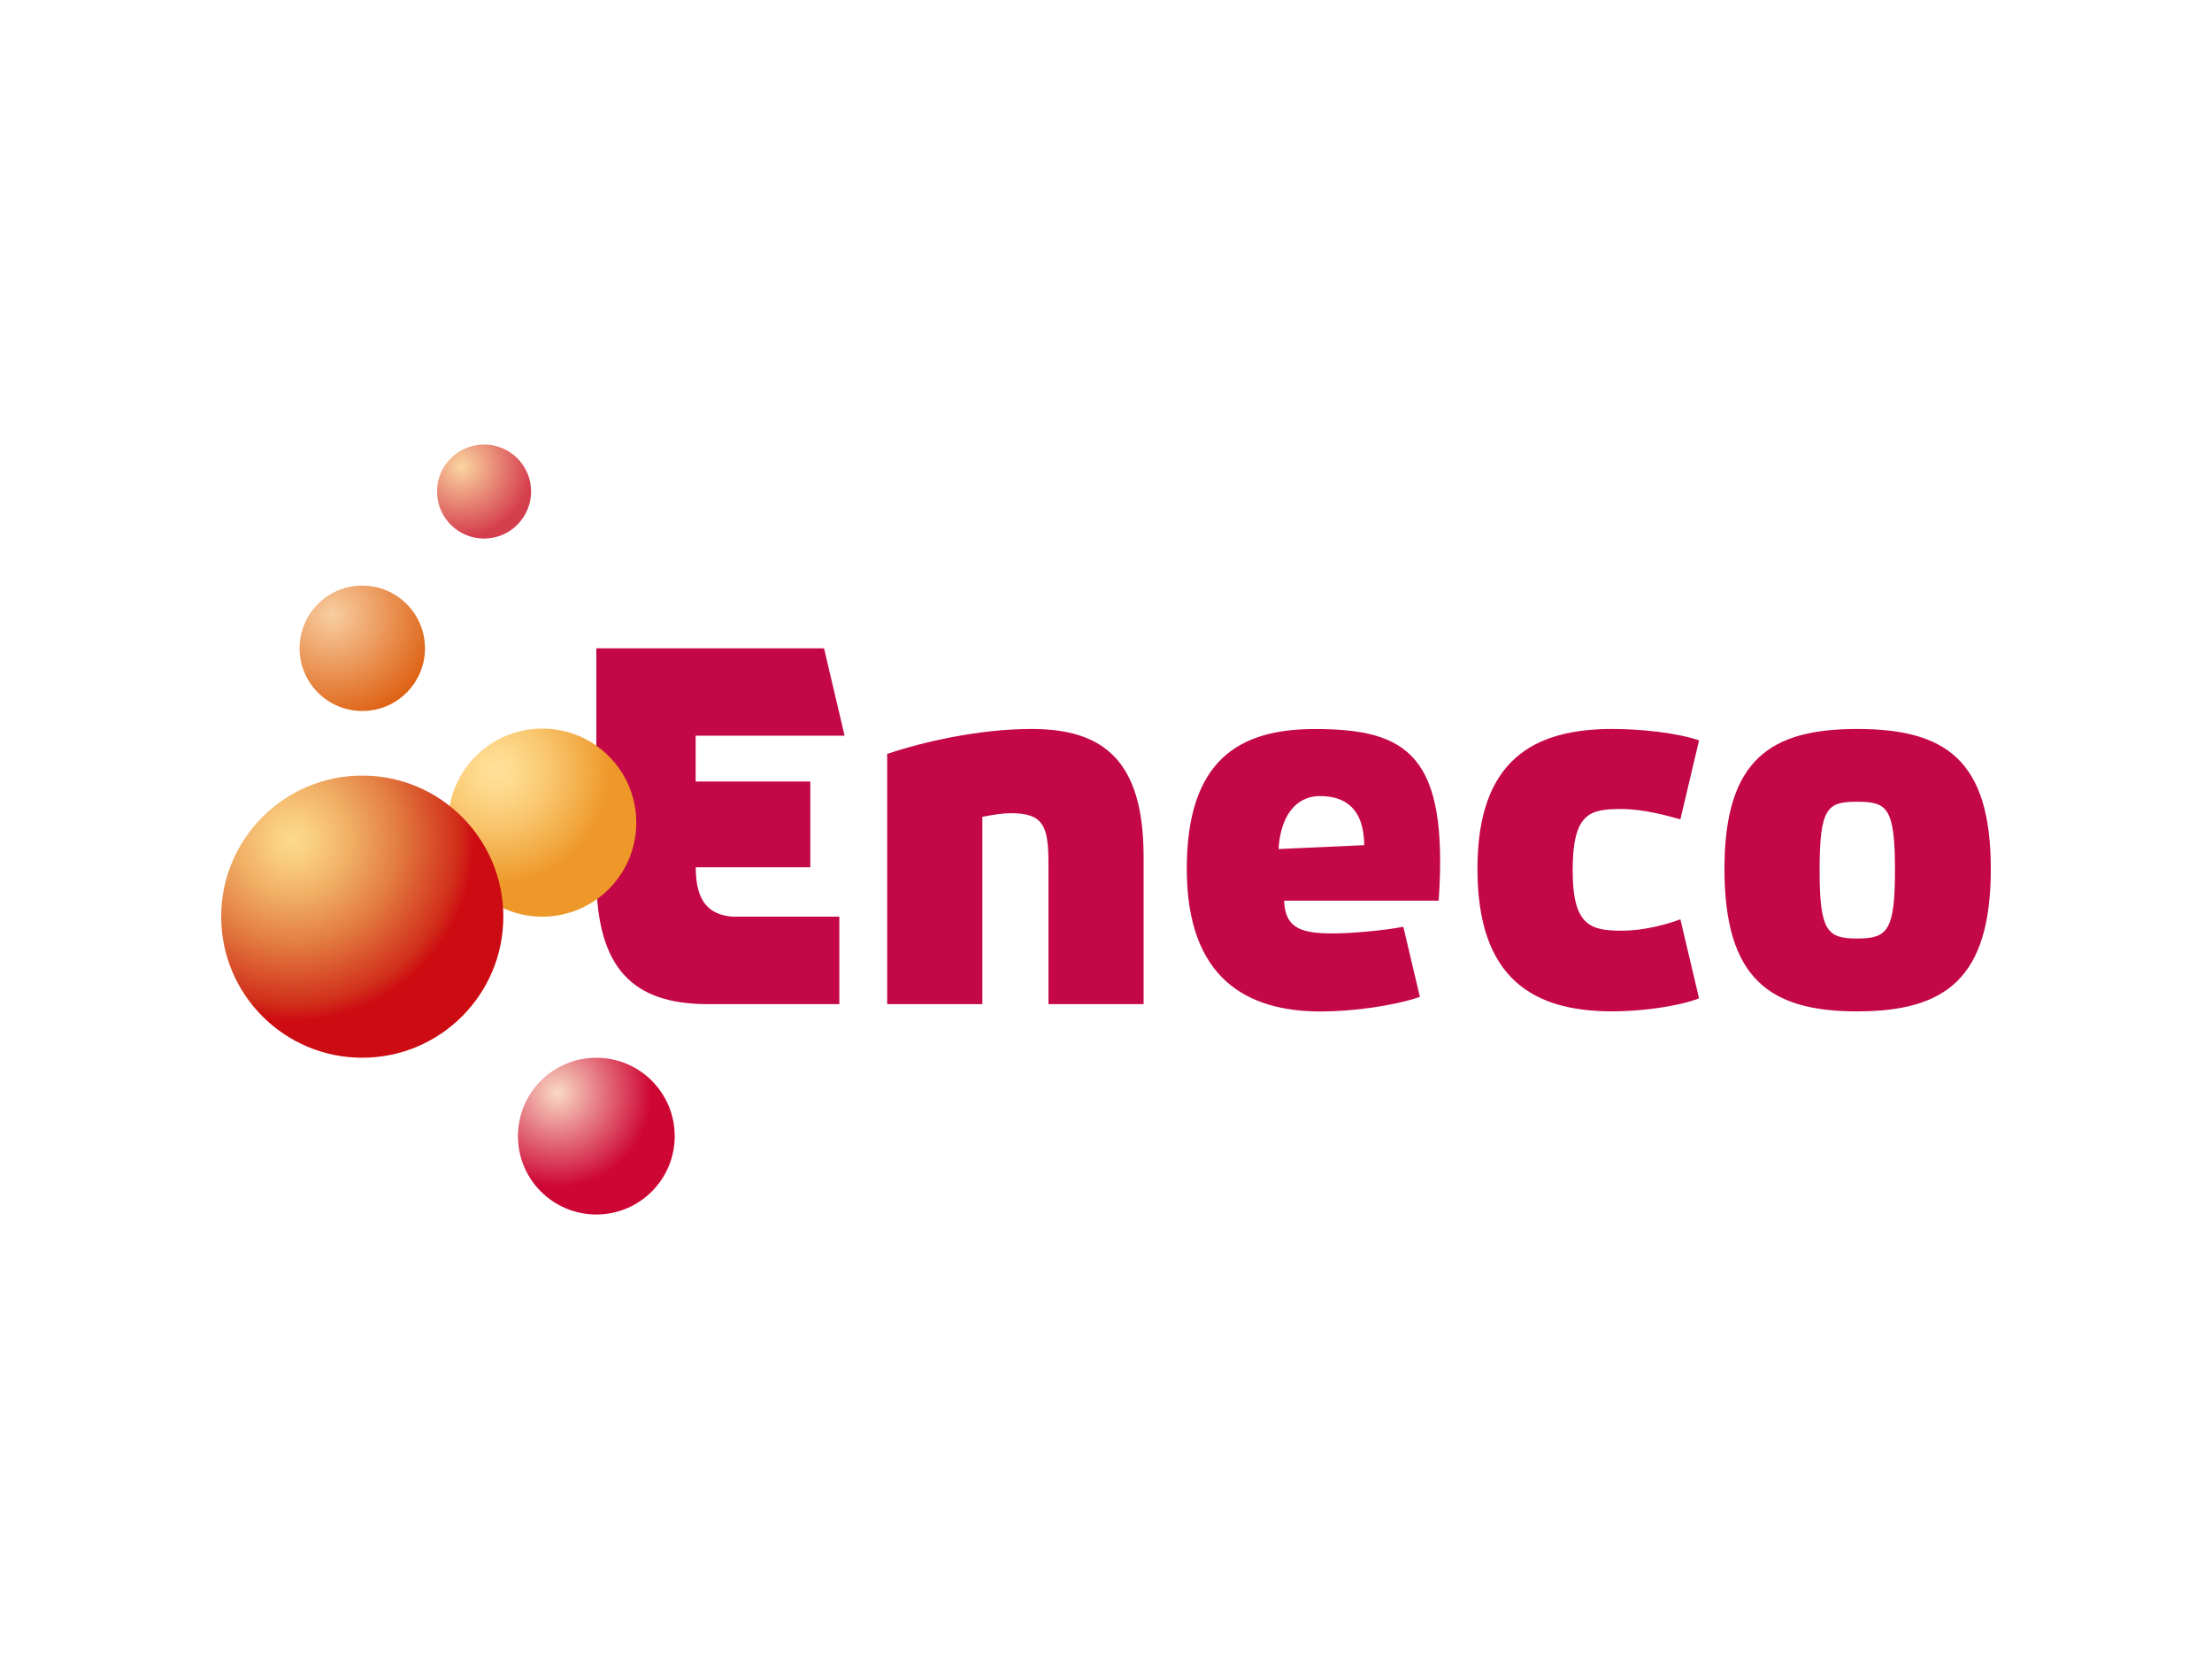 <?xml version="1.0" encoding="iso-8859-1"?>
<!-- Generator: Adobe Illustrator 24.2.1, SVG Export Plug-In . SVG Version: 6.00 Build 0)  -->
<svg version="1.1" id="Layer_1" xmlns="http://www.w3.org/2000/svg" xmlns:xlink="http://www.w3.org/1999/xlink" x="0px" y="0px"
	 viewBox="0 0 400 300" style="enable-background:new 0 0 400 300;" xml:space="preserve">
<g>
	<path style="fill:#C40746;" d="M237.765,131.831c-13.728,0-23.156,5.626-23.156,25.295c0,19.849,10.92,25.779,24.193,25.779
		c5.929,0,13.16-1.014,17.96-2.631l-2.996-12.681c-3.5,0.678-9.395,1.202-12.713,1.202c-5.636,0-8.667-0.861-8.842-5.921h27.95
		C261.952,136.611,254.621,131.831,237.765,131.831 M231.204,153.534c0.304-5.441,2.781-9.577,7.473-9.577
		c4.624,0,7.938,2.266,8.023,8.873L231.204,153.534z M186.574,131.822c-9.59,0-19.677,2.335-26.143,4.512v45.245h17.21v-33.87
		c1.971-0.386,3.654-0.657,5.153-0.657c5.84,0,6.8,2.268,6.8,9.04v25.487H206.8V154.95
		C206.797,137.725,199.733,131.822,186.574,131.822z M293.215,146.297c3.858,0,8.108,1.143,10.653,1.865l3.375-14.28
		c-3.853-1.331-10.342-2.062-15.699-2.062c-14.226,0-24.377,5.62-24.377,25.285c0,19.85,10.063,25.782,24.377,25.782
		c5.086,0,11.755-0.836,15.699-2.351l-3.375-14.293c-2.543,0.933-6.497,2.054-10.653,2.054c-5.717,0-8.827-1.02-8.827-10.893
		C284.389,146.96,287.498,146.297,293.215,146.297z M152.729,133.036l-3.717-15.802h-41.178v41.508
		c0.082,16.736,6.943,22.664,19.672,22.835h24.271v-15.815h-19.293c-4.333-0.336-6.67-2.766-6.67-8.933h20.713V141.32h-20.73v-8.285
		L152.729,133.036L152.729,133.036z M335.819,131.822c-15.623,0-23.982,5.529-23.982,25.285c0,19.85,8.161,25.782,23.982,25.782
		c15.978,0,24.181-5.932,24.181-25.782C360,137.348,351.71,131.822,335.819,131.822z M335.819,169.714
		c-5.37,0-6.776-1.312-6.776-12.308c0-11.403,1.406-12.425,6.776-12.425c5.444,0,6.854,1.023,6.854,12.425
		C342.671,168.402,341.262,169.714,335.819,169.714z"/>
	<g>
		<g>
			<g>
				<defs>
					<path id="SVGID_1_" d="M115.061,148.755c0,9.397-7.615,17.008-17.006,17.008c-9.392,0-17.006-7.611-17.006-17.008
						c0-9.392,7.614-17.005,17.006-17.005S115.061,139.361,115.061,148.755"/>
				</defs>
				<clipPath id="SVGID_2_">
					<use xlink:href="#SVGID_1_"  style="overflow:visible;"/>
				</clipPath>
				
					<radialGradient id="SVGID_3_" cx="-422.378" cy="529.917" r="2.631" gradientTransform="matrix(11.01 0 0 -11.01 4740.153 5973.865)" gradientUnits="userSpaceOnUse">
					<stop  offset="0" style="stop-color:#FFE19A"/>
					<stop  offset="0.123" style="stop-color:#FEDA8E"/>
					<stop  offset="0.337" style="stop-color:#F9C66E"/>
					<stop  offset="0.617" style="stop-color:#F1A43B"/>
					<stop  offset="0.706" style="stop-color:#EE9829"/>
					<stop  offset="1" style="stop-color:#EE9829"/>
				</radialGradient>
				<rect x="81.048" y="131.749" style="clip-path:url(#SVGID_2_);fill:url(#SVGID_3_);" width="34.014" height="34.013"/>
			</g>
		</g>
	</g>
	<g>
		<g>
			<g>
				<defs>
					<path id="SVGID_4_" d="M91.019,165.762c0,14.092-11.42,25.509-25.511,25.509C51.423,191.271,40,179.853,40,165.762
						c0-14.087,11.423-25.511,25.508-25.511C79.599,140.251,91.019,151.676,91.019,165.762"/>
				</defs>
				<clipPath id="SVGID_5_">
					<use xlink:href="#SVGID_4_"  style="overflow:visible;"/>
				</clipPath>
				
					<radialGradient id="SVGID_6_" cx="-425.665" cy="539.954" r="2.631" gradientTransform="matrix(16.515 0 0 -16.515 7082.934 9069.18)" gradientUnits="userSpaceOnUse">
					<stop  offset="0" style="stop-color:#FDDA8C"/>
					<stop  offset="0.079" style="stop-color:#FACF82"/>
					<stop  offset="0.229" style="stop-color:#F1B167"/>
					<stop  offset="0.434" style="stop-color:#E37D41"/>
					<stop  offset="0.684" style="stop-color:#D12F1A"/>
					<stop  offset="0.754" style="stop-color:#CD0B12"/>
					<stop  offset="1" style="stop-color:#CD0B12"/>
				</radialGradient>
				<rect x="40" y="140.251" style="clip-path:url(#SVGID_5_);fill:url(#SVGID_6_);" width="51.019" height="51.02"/>
			</g>
		</g>
	</g>
	<g>
		<g>
			<g>
				<defs>
					<path id="SVGID_7_" d="M122.01,205.448c0,7.827-6.348,14.171-14.173,14.171c-7.83,0-14.176-6.345-14.176-14.171
						c0-7.831,6.345-14.177,14.176-14.177C115.663,191.271,122.01,197.615,122.01,205.448"/>
				</defs>
				<clipPath id="SVGID_8_">
					<use xlink:href="#SVGID_7_"  style="overflow:visible;"/>
				</clipPath>
				
					<radialGradient id="SVGID_9_" cx="-420.479" cy="519.688" r="2.632" gradientTransform="matrix(9.176 0 0 -9.176 3959.163 4966.236)" gradientUnits="userSpaceOnUse">
					<stop  offset="0" style="stop-color:#F9D9C5"/>
					<stop  offset="0.706" style="stop-color:#CE0633"/>
					<stop  offset="1" style="stop-color:#CE0633"/>
				</radialGradient>
				<rect x="93.663" y="191.271" style="clip-path:url(#SVGID_8_);fill:url(#SVGID_9_);" width="28.347" height="28.349"/>
			</g>
		</g>
	</g>
	<g>
		<g>
			<g>
				<defs>
					<path id="SVGID_10_" d="M96.037,88.884c0,4.695-3.806,8.506-8.503,8.506c-4.694,0-8.503-3.811-8.503-8.506
						c0-4.697,3.808-8.503,8.503-8.503C92.231,80.382,96.037,84.188,96.037,88.884"/>
				</defs>
				<clipPath id="SVGID_11_">
					<use xlink:href="#SVGID_10_"  style="overflow:visible;"/>
				</clipPath>
				
					<radialGradient id="SVGID_12_" cx="-417.371" cy="504.635" r="2.632" gradientTransform="matrix(5.505 0 0 -5.505 2381.098 2862.362)" gradientUnits="userSpaceOnUse">
					<stop  offset="0" style="stop-color:#FBD5A0"/>
					<stop  offset="0.877" style="stop-color:#D53E4D"/>
					<stop  offset="1" style="stop-color:#D53E4D"/>
				</radialGradient>
				<rect x="79.031" y="80.382" style="clip-path:url(#SVGID_11_);fill:url(#SVGID_12_);" width="17.006" height="17.009"/>
			</g>
		</g>
	</g>
	<g>
		<g>
			<g>
				<defs>
					<path id="SVGID_13_" d="M76.849,117.235c0,6.258-5.073,11.331-11.341,11.331c-6.26,0-11.332-5.073-11.332-11.331
						c0-6.265,5.073-11.341,11.332-11.341C71.775,105.896,76.849,110.969,76.849,117.235"/>
				</defs>
				<clipPath id="SVGID_14_">
					<use xlink:href="#SVGID_13_"  style="overflow:visible;"/>
				</clipPath>
				
					<radialGradient id="SVGID_15_" cx="-422.029" cy="516.557" r="2.632" gradientTransform="matrix(7.338 0 0 -7.338 3156.964 3901.69)" gradientUnits="userSpaceOnUse">
					<stop  offset="0" style="stop-color:#F8CEA1"/>
					<stop  offset="1" style="stop-color:#DE6113"/>
				</radialGradient>
				<rect x="54.176" y="105.896" style="clip-path:url(#SVGID_14_);fill:url(#SVGID_15_);" width="22.673" height="22.67"/>
			</g>
		</g>
	</g>
</g>
</svg>
